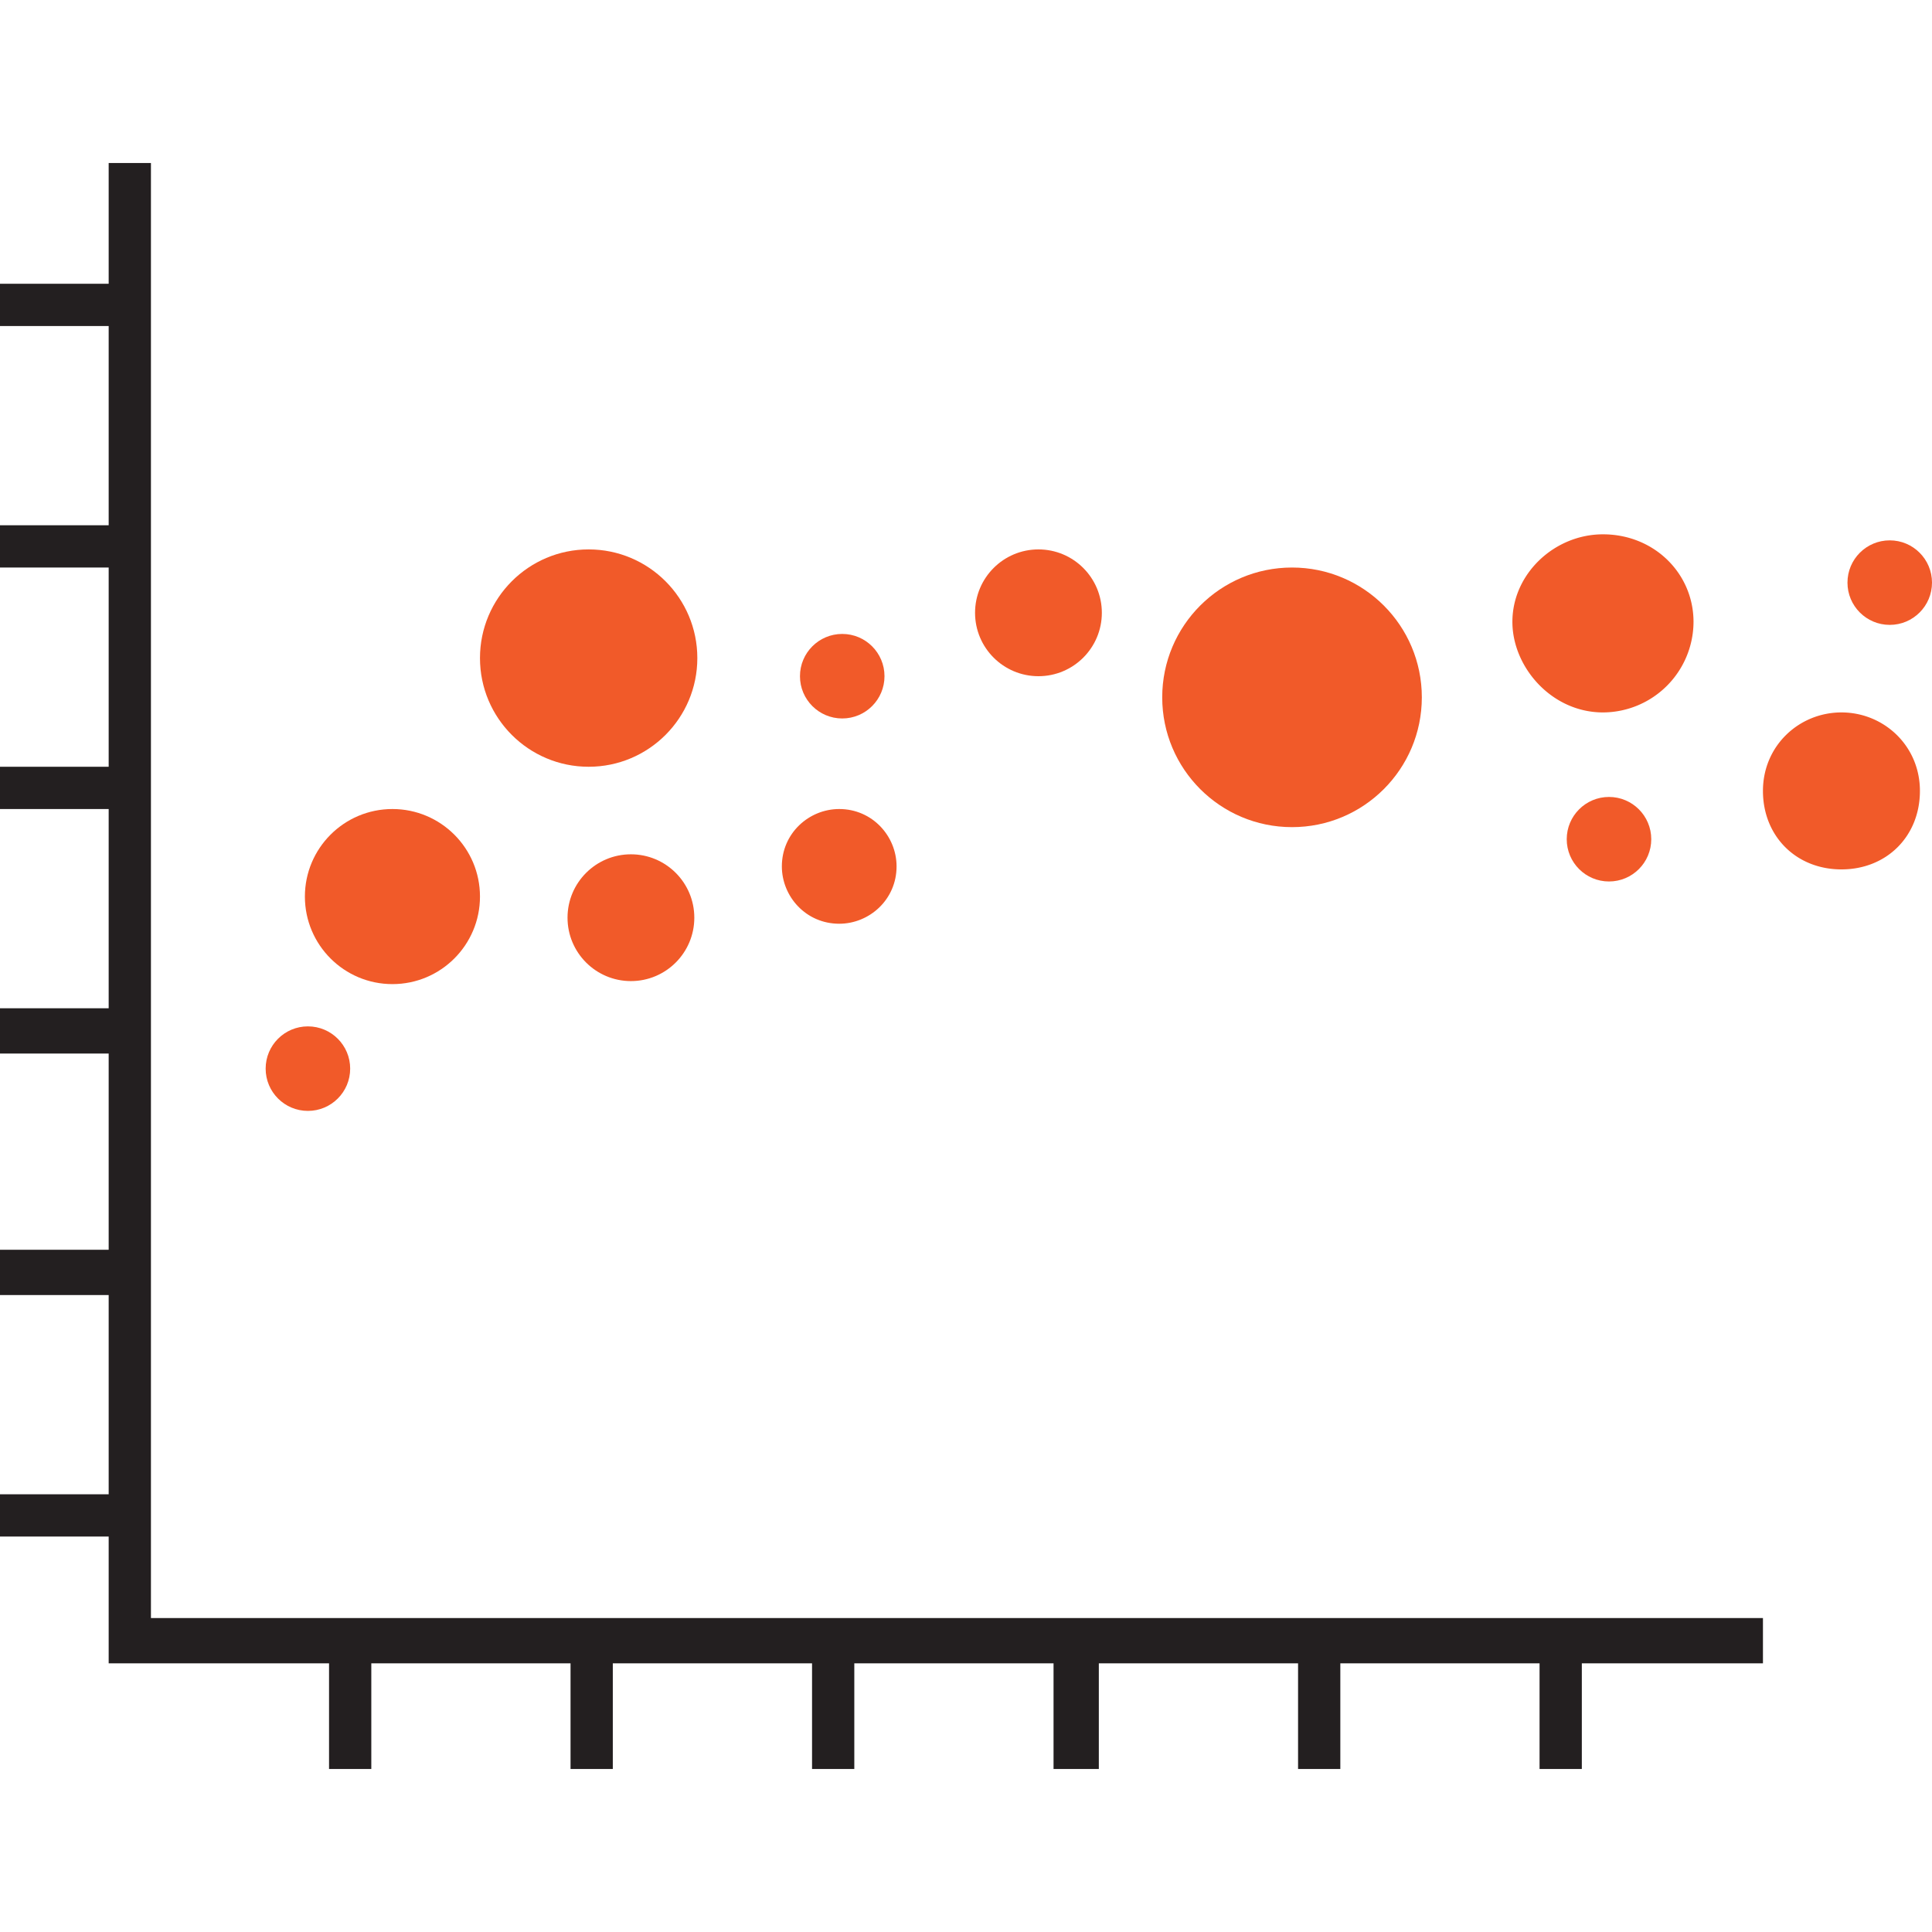 <svg xmlns="http://www.w3.org/2000/svg" viewBox="0 0 64 64"><g fill="#f15a29"><circle cx="10.2" cy="35.4" r="1.4"/><circle cx="13" cy="29.7" r="2.9"/><circle cx="20.9" cy="30.4" r="2.1"/><circle cx="19.5" cy="21.8" r="3.6"/><circle cx="27.9" cy="22.4" r="1.4"/><circle cx="42.8" cy="23.1" r="4.3"/><circle cx="34.4" cy="20.3" r="2.1"/><path d="M27.8 30.6c1 0 1.9-.8 1.9-1.9 0-1-.8-1.9-1.9-1.9-1 0-1.9.8-1.9 1.9 0 1 .8 1.9 1.9 1.9z"/><circle cx="53.3" cy="27.8" r="1.4"/><path d="M53.1 23.6a3.01 3.01 0 0 0 3-3c0-1.6-1.3-2.9-3-2.9-1.6 0-3 1.3-3 2.9 0 1.5 1.3 3 3 3zm7.9 0c-1.4 0-2.6 1.1-2.6 2.6s1.1 2.6 2.6 2.6 2.6-1.1 2.6-2.6-1.2-2.6-2.6-2.6z"/><circle cx="62.6" cy="19.3" r="1.4"/></g><path d="M5 5.4H3.6v4H0v1.4h3.6v6.6H0v1.4h3.6v6.6H0v1.4h3.6v6.6H0v1.5h3.6v6.5H0v1.5h3.6v6.6H0v1.4h3.6v4.2h7.3v3.5h1.4v-3.5h6.6v3.5h1.4v-3.5h6.6v3.5h1.4v-3.5h6.6v3.5h1.5v-3.5H43v3.5h1.4v-3.5H51v3.5h1.4v-3.5h6v-1.5H5z" fill="#231f20"/></svg>